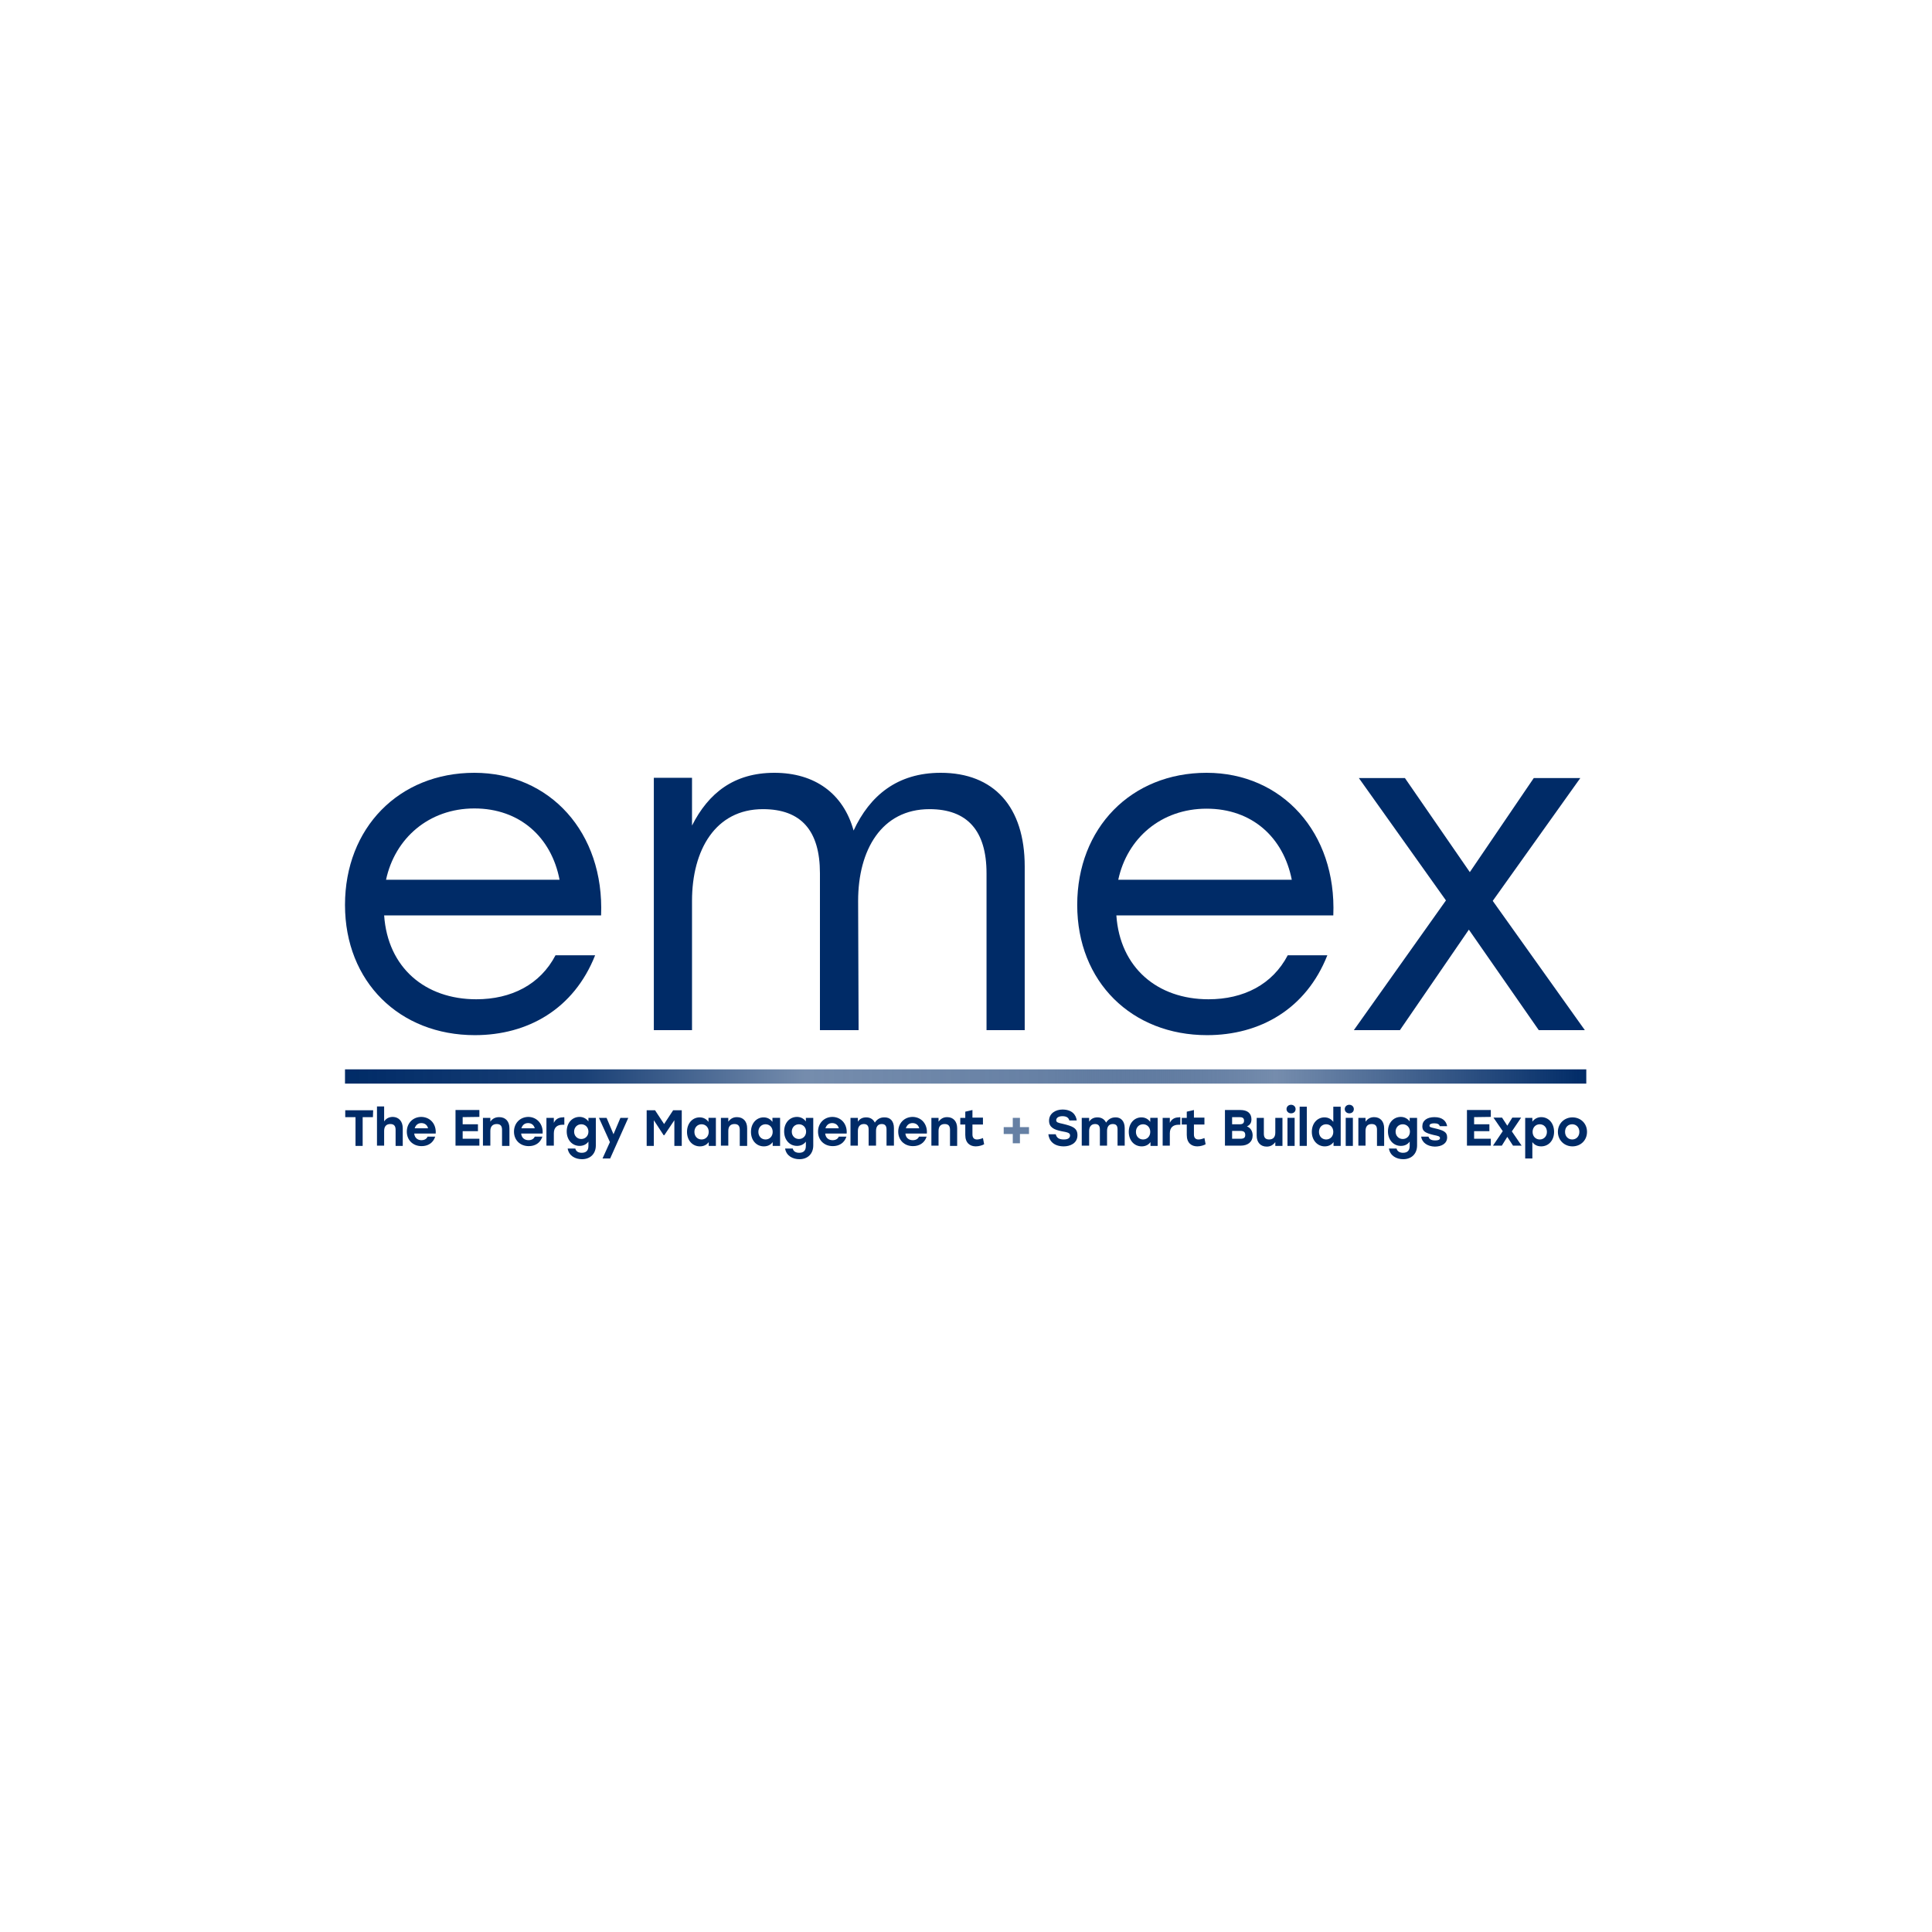 <svg width="280" height="280" viewBox="0 0 280 280" fill="none" xmlns="http://www.w3.org/2000/svg">
<g clip-path="url(#clip0_3676_68943)">
<path d="M87.114 132.664H55.673C56.191 140.241 61.622 144.822 69.024 144.822C74.108 144.822 78.294 142.686 80.507 138.45H86.249C83.171 146.234 76.495 150.022 68.816 150.022C57.921 150.022 50 142.307 50 131.149C50 119.99 57.817 112 68.747 112C79.677 112 87.598 120.644 87.114 132.664ZM55.949 127.498H81.095C79.919 121.368 75.354 117.166 68.747 117.166C62.141 117.166 57.229 121.506 55.949 127.498Z" fill="#002B67"/>
<path d="M148.509 125.569V149.299H142.975V126.568C142.975 120.369 140.173 117.269 134.708 117.269C127.756 117.269 124.366 123.193 124.366 130.563L124.435 149.299H118.832V126.568C118.832 120.369 116.099 117.269 110.565 117.269C103.682 117.269 100.292 123.193 100.292 130.563V149.299H94.758V112.723H100.292V119.646C102.679 114.927 106.38 112 112.225 112C118.071 112 122.221 114.996 123.709 120.369C126.061 115.306 130.038 112 136.334 112C144.047 112 148.509 116.925 148.509 125.569Z" fill="#002B67"/>
<path d="M193.233 132.664H161.792C162.311 140.241 167.741 144.822 175.143 144.822C180.228 144.822 184.413 142.686 186.626 138.45H192.368C189.29 146.234 182.614 150.022 174.935 150.022C164.04 150.022 156.119 142.307 156.119 131.149C156.119 119.99 163.936 112 174.866 112C185.796 112 193.717 120.644 193.233 132.664ZM162.068 127.498H187.214C186.004 121.368 181.473 117.2 174.866 117.2C168.26 117.2 163.348 121.506 162.068 127.498Z" fill="#002B67"/>
<path d="M223.013 149.299L212.879 134.731L202.883 149.299H196.207L209.558 130.495L196.933 112.758H203.609L213.017 126.396L222.287 112.758H229.032L216.338 130.563L229.689 149.299H223.013Z" fill="#002B67"/>
<path d="M54.047 161.904H52.56V166.071H51.523V161.904H50.035V160.905H54.082L54.047 161.904Z" fill="#002B67"/>
<path d="M58.37 163.523V166.072H57.333V163.73C57.333 163.213 57.125 162.903 56.572 162.903C55.984 162.903 55.672 163.247 55.672 163.902V166.037H54.635V160.354H55.672V162.524C55.949 162.111 56.364 161.87 56.952 161.87C57.817 161.904 58.37 162.524 58.37 163.523Z" fill="#002B67"/>
<path d="M63.144 164.281H60.031C60.1 164.935 60.55 165.245 61.069 165.245C61.484 165.245 61.83 165.073 61.968 164.729H63.075C62.764 165.693 61.968 166.106 61.103 166.106C59.824 166.106 58.959 165.211 58.959 164.005C58.959 162.8 59.824 161.87 61.069 161.87C62.418 161.905 63.248 162.972 63.144 164.281ZM60.1 163.523H62.037C61.934 163.076 61.588 162.766 61.069 162.766C60.55 162.766 60.239 163.076 60.1 163.523Z" fill="#002B67"/>
<path d="M67.053 161.904V162.938H69.267V163.936H67.053V165.038H69.475V166.037H66.016V160.871H69.475V161.87L67.053 161.904Z" fill="#002B67"/>
<path d="M73.832 163.523V166.072H72.759V163.73C72.759 163.213 72.552 162.903 71.998 162.903C71.41 162.903 71.064 163.247 71.064 163.902V166.037H69.992V162.008H71.064V162.559C71.341 162.145 71.756 161.904 72.344 161.904C73.278 161.904 73.832 162.524 73.832 163.523Z" fill="#002B67"/>
<path d="M78.641 164.281H75.528C75.597 164.935 76.047 165.245 76.6 165.245C77.015 165.245 77.361 165.073 77.499 164.729H78.606C78.295 165.693 77.499 166.106 76.635 166.106C75.355 166.106 74.49 165.211 74.49 164.005C74.49 162.8 75.355 161.87 76.6 161.87C77.88 161.905 78.745 162.972 78.641 164.281ZM75.562 163.523H77.499C77.396 163.076 77.05 162.766 76.531 162.766C76.012 162.766 75.701 163.076 75.562 163.523Z" fill="#002B67"/>
<path d="M81.787 161.939V163.007H81.511C80.854 163.007 80.266 163.317 80.266 164.246V166.037H79.193V162.008H80.266V162.731C80.508 162.214 80.957 161.939 81.545 161.939C81.649 161.904 81.718 161.904 81.787 161.939Z" fill="#002B67"/>
<path d="M86.353 162.008V166.003C86.353 167.208 85.557 168 84.347 168C83.378 168 82.444 167.518 82.271 166.451H83.378C83.482 166.898 83.862 167.071 84.312 167.071C84.969 167.071 85.28 166.726 85.28 166.072V165.452C85.004 165.831 84.554 166.072 84.001 166.072C82.928 166.072 82.133 165.211 82.133 163.971C82.133 162.731 82.928 161.87 84.001 161.87C84.554 161.87 85.004 162.146 85.28 162.524V162.008H86.353ZM85.28 164.005C85.28 163.385 84.831 162.938 84.243 162.938C83.655 162.938 83.205 163.385 83.205 164.005C83.205 164.625 83.655 165.073 84.243 165.073C84.831 165.073 85.28 164.625 85.28 164.005Z" fill="#002B67"/>
<path d="M91.057 162.008L88.428 167.897H87.322L88.394 165.521L86.803 162.008H87.91L88.913 164.384L89.916 162.008H91.057Z" fill="#002B67"/>
<path d="M98.805 160.905V166.071H97.733V162.352L96.28 164.521H96.177L94.758 162.352V166.071H93.721V160.905H94.931L96.246 162.903L97.56 160.905H98.805Z" fill="#002B67"/>
<path d="M103.752 162.007V166.071H102.714V165.52C102.437 165.899 102.022 166.14 101.434 166.14C100.362 166.14 99.566 165.279 99.566 164.039C99.566 162.799 100.362 161.938 101.4 161.938C101.988 161.938 102.403 162.214 102.679 162.593V162.007H103.752ZM102.714 164.039C102.714 163.385 102.264 162.937 101.676 162.937C101.088 162.937 100.639 163.385 100.639 164.039C100.639 164.694 101.088 165.141 101.676 165.141C102.264 165.141 102.714 164.694 102.714 164.039Z" fill="#002B67"/>
<path d="M108.283 163.523V166.072H107.211V163.73C107.211 163.213 107.003 162.903 106.45 162.903C105.862 162.903 105.551 163.247 105.551 163.902V166.037H104.479V162.008H105.551V162.559C105.862 162.145 106.243 161.904 106.796 161.904C107.73 161.904 108.283 162.524 108.283 163.523Z" fill="#002B67"/>
<path d="M113.056 162.007V166.071H111.984V165.52C111.707 165.899 111.292 166.14 110.704 166.14C109.631 166.14 108.836 165.279 108.836 164.039C108.836 162.799 109.631 161.938 110.669 161.938C111.257 161.938 111.672 162.214 111.949 162.593V162.007H113.056ZM111.984 164.039C111.984 163.385 111.534 162.937 110.946 162.937C110.358 162.937 109.908 163.385 109.908 164.039C109.908 164.694 110.358 165.141 110.946 165.141C111.534 165.141 111.984 164.694 111.984 164.039Z" fill="#002B67"/>
<path d="M117.864 162.008V166.003C117.864 167.208 117.069 168 115.858 168C114.89 168 113.956 167.518 113.783 166.451H114.89C114.993 166.898 115.374 167.071 115.824 167.071C116.481 167.071 116.792 166.726 116.792 166.072V165.452C116.515 165.831 116.066 166.072 115.512 166.072C114.44 166.072 113.645 165.211 113.645 163.971C113.645 162.731 114.44 161.87 115.512 161.87C116.066 161.87 116.515 162.146 116.792 162.524V162.008H117.864ZM116.827 164.005C116.827 163.385 116.377 162.938 115.789 162.938C115.201 162.938 114.751 163.385 114.751 164.005C114.751 164.625 115.201 165.073 115.789 165.073C116.377 165.073 116.827 164.625 116.827 164.005Z" fill="#002B67"/>
<path d="M122.705 164.281H119.592C119.662 164.935 120.111 165.245 120.665 165.245C121.08 165.245 121.426 165.073 121.564 164.729H122.671C122.359 165.693 121.564 166.106 120.699 166.106C119.419 166.106 118.555 165.211 118.555 164.005C118.555 162.8 119.419 161.87 120.665 161.87C121.979 161.905 122.809 162.972 122.705 164.281ZM119.627 163.523H121.564C121.46 163.076 121.114 162.766 120.595 162.766C120.077 162.766 119.765 163.076 119.627 163.523Z" fill="#002B67"/>
<path d="M129.555 163.489V166.037H128.483V163.695C128.483 163.179 128.275 162.903 127.791 162.903C127.237 162.903 126.961 163.282 126.961 163.902V166.037H125.889V163.695C125.889 163.179 125.681 162.903 125.197 162.903C124.643 162.903 124.332 163.282 124.332 163.902V166.037H123.26V162.008H124.332V162.559C124.609 162.146 124.989 161.939 125.543 161.939C126.131 161.939 126.546 162.214 126.788 162.697C127.099 162.214 127.549 161.939 128.137 161.939C129.036 161.904 129.555 162.49 129.555 163.489Z" fill="#002B67"/>
<path d="M134.328 164.281H131.215C131.285 164.935 131.734 165.245 132.288 165.245C132.703 165.245 133.049 165.073 133.187 164.729H134.294C133.982 165.693 133.187 166.106 132.322 166.106C131.042 166.106 130.178 165.211 130.178 164.005C130.178 162.8 131.042 161.87 132.288 161.87C133.602 161.905 134.432 162.972 134.328 164.281ZM131.285 163.523H133.222C133.118 163.076 132.772 162.766 132.253 162.766C131.734 162.766 131.423 163.076 131.285 163.523Z" fill="#002B67"/>
<path d="M138.72 163.523V166.072H137.682V163.73C137.682 163.213 137.475 162.903 136.921 162.903C136.333 162.903 136.022 163.247 136.022 163.902V166.037H134.984V162.008H136.022V162.559C136.333 162.145 136.714 161.904 137.267 161.904C138.167 161.904 138.72 162.524 138.72 163.523Z" fill="#002B67"/>
<path d="M142.629 165.83C142.421 165.968 141.902 166.14 141.418 166.14C140.588 166.14 139.896 165.658 139.896 164.487V162.972H139.17V162.008H139.896V161.112L140.934 160.871V161.973H142.456V162.972H140.934V164.418C140.934 164.901 141.176 165.142 141.591 165.142C141.833 165.142 142.11 165.073 142.456 164.935L142.629 165.83Z" fill="#002B67"/>
<path d="M147.817 163.351H149.131V164.35H147.817V165.693H146.779V164.35H145.465V163.351H146.779V162.008H147.817V163.351Z" fill="#6680A4"/>
<path d="M156.153 164.521C156.153 165.727 155.047 166.14 154.182 166.14C152.66 166.14 152.037 165.279 151.934 164.384H153.006C153.144 164.9 153.456 165.141 154.182 165.141C154.77 165.141 155.081 164.935 155.081 164.556C155.081 164.177 154.735 164.108 153.801 163.936C152.867 163.729 152.037 163.454 152.037 162.42C152.037 161.353 153.006 160.802 153.974 160.802C155.358 160.802 155.946 161.559 156.05 162.386H154.977C154.874 162.007 154.597 161.766 153.974 161.766C153.352 161.766 153.075 162.042 153.075 162.352C153.075 162.662 153.352 162.73 154.009 162.868C155.462 163.213 156.153 163.488 156.153 164.521Z" fill="#002B67"/>
<path d="M163.001 163.489V166.037H161.964V163.695C161.964 163.179 161.791 162.903 161.272 162.903C160.719 162.903 160.442 163.282 160.442 163.902V166.037H159.404V163.695C159.404 163.179 159.197 162.903 158.712 162.903C158.159 162.903 157.848 163.282 157.848 163.902V166.037H156.775V162.008H157.848V162.559C158.124 162.146 158.505 161.939 159.058 161.939C159.646 161.939 160.061 162.214 160.303 162.697C160.615 162.214 161.064 161.939 161.652 161.939C162.448 161.904 163.001 162.49 163.001 163.489Z" fill="#002B67"/>
<path d="M167.775 162.007V166.071H166.737V165.52C166.461 165.899 166.046 166.14 165.458 166.14C164.385 166.14 163.59 165.279 163.59 164.039C163.59 162.799 164.385 161.938 165.423 161.938C166.011 161.938 166.426 162.214 166.703 162.593V162.007H167.775ZM166.703 164.039C166.703 163.385 166.253 162.937 165.665 162.937C165.077 162.937 164.628 163.385 164.628 164.039C164.628 164.694 165.077 165.141 165.665 165.141C166.253 165.141 166.703 164.694 166.703 164.039Z" fill="#002B67"/>
<path d="M171.062 161.939V163.007H170.785C170.128 163.007 169.54 163.317 169.54 164.246V166.037H168.502V162.008H169.54V162.731C169.782 162.214 170.231 161.939 170.819 161.939C170.923 161.904 170.992 161.904 171.062 161.939Z" fill="#002B67"/>
<path d="M174.728 165.83C174.521 165.968 174.002 166.14 173.518 166.14C172.688 166.14 171.996 165.658 171.996 164.487V162.972H171.27V162.008H171.996V161.112L173.034 160.871V161.973H174.555V162.972H173.034V164.418C173.034 164.901 173.276 165.142 173.691 165.142C173.933 165.142 174.21 165.073 174.555 164.935L174.728 165.83Z" fill="#002B67"/>
<path d="M181.542 164.556C181.542 165.486 180.85 166.037 179.812 166.037H177.529V160.871H179.778C180.746 160.871 181.369 161.319 181.369 162.214C181.369 162.731 181.161 163.041 180.711 163.247C181.265 163.454 181.542 163.971 181.542 164.556ZM179.639 161.904H178.567V162.938H179.674C180.123 162.938 180.296 162.765 180.296 162.421C180.296 162.042 180.089 161.904 179.639 161.904ZM180.469 164.487C180.469 164.108 180.296 163.902 179.778 163.902H178.567V165.038H179.778C180.331 165.038 180.469 164.832 180.469 164.487Z" fill="#002B67"/>
<path d="M185.864 162.008V166.072H184.827V165.521C184.516 165.934 184.135 166.175 183.582 166.175C182.682 166.175 182.129 165.555 182.129 164.591V162.008H183.167V164.315C183.167 164.832 183.374 165.142 183.928 165.142C184.516 165.142 184.827 164.797 184.827 164.143V162.008H185.864Z" fill="#002B67"/>
<path d="M187.767 160.733C187.767 161.112 187.491 161.353 187.11 161.353C186.73 161.353 186.453 161.078 186.453 160.733C186.453 160.389 186.73 160.113 187.11 160.113C187.491 160.113 187.767 160.389 187.767 160.733ZM186.591 162.007H187.629V166.071H186.591V162.007Z" fill="#002B67"/>
<path d="M188.355 160.389H189.393V166.071H188.355V160.389Z" fill="#002B67"/>
<path d="M194.304 160.389V166.071H193.267V165.52C192.99 165.899 192.575 166.14 191.987 166.14C190.949 166.14 190.119 165.279 190.119 164.039C190.119 162.799 190.915 161.938 191.952 161.938C192.54 161.938 192.955 162.214 193.232 162.593V160.389H194.304ZM193.232 164.039C193.232 163.385 192.782 162.937 192.194 162.937C191.606 162.937 191.157 163.385 191.157 164.039C191.157 164.694 191.606 165.141 192.194 165.141C192.782 165.141 193.232 164.694 193.232 164.039Z" fill="#002B67"/>
<path d="M196.207 160.733C196.207 161.112 195.93 161.353 195.55 161.353C195.169 161.353 194.893 161.078 194.893 160.733C194.893 160.389 195.169 160.113 195.55 160.113C195.93 160.113 196.207 160.389 196.207 160.733ZM195.031 162.007H196.069V166.071H195.031V162.007Z" fill="#002B67"/>
<path d="M200.601 163.523V166.072H199.563V163.73C199.563 163.213 199.356 162.903 198.802 162.903C198.214 162.903 197.903 163.247 197.903 163.902V166.037H196.865V162.008H197.903V162.559C198.214 162.145 198.595 161.904 199.148 161.904C200.047 161.904 200.601 162.524 200.601 163.523Z" fill="#002B67"/>
<path d="M205.374 162.008V166.003C205.374 167.208 204.579 168 203.368 168C202.399 168 201.466 167.518 201.293 166.451H202.399C202.503 166.898 202.918 167.071 203.333 167.071C203.991 167.071 204.302 166.726 204.302 166.072V165.452C204.025 165.831 203.61 166.072 203.022 166.072C201.95 166.072 201.154 165.211 201.154 163.971C201.154 162.731 201.95 161.87 203.022 161.87C203.576 161.87 204.025 162.146 204.302 162.524V162.008H205.374ZM204.336 164.005C204.336 163.385 203.887 162.938 203.299 162.938C202.711 162.938 202.261 163.385 202.261 164.005C202.261 164.625 202.711 165.073 203.299 165.073C203.887 165.073 204.336 164.625 204.336 164.005Z" fill="#002B67"/>
<path d="M205.961 164.728H207.033C207.102 165.038 207.344 165.279 208.002 165.279C208.451 165.279 208.693 165.176 208.693 164.935C208.693 164.66 208.382 164.625 207.76 164.487C206.618 164.212 206.134 163.971 206.134 163.247C206.134 162.386 206.826 161.904 207.898 161.904C209.039 161.904 209.593 162.455 209.731 163.213H208.659C208.59 162.938 208.348 162.8 207.863 162.8C207.448 162.8 207.172 162.903 207.172 163.144C207.172 163.351 207.344 163.385 207.933 163.523C209.109 163.799 209.731 164.005 209.731 164.832C209.731 165.727 208.936 166.175 207.933 166.175C206.895 166.14 206.099 165.624 205.961 164.728Z" fill="#002B67"/>
<path d="M213.639 161.904V162.938H215.853V163.936H213.639V165.038H216.06V166.037H212.602V160.871H216.06V161.87L213.639 161.904Z" fill="#002B67"/>
<path d="M219.279 166.037L218.448 164.762L217.653 166.037H216.373L217.791 163.936L216.442 161.973H217.687L218.448 163.144L219.175 161.973H220.455L219.106 163.97L220.524 166.037H219.279Z" fill="#002B67"/>
<path d="M225.228 164.04C225.228 165.279 224.433 166.14 223.36 166.14C222.772 166.14 222.357 165.899 222.081 165.521V167.897H221.043V162.008H222.081V162.559C222.357 162.18 222.807 161.904 223.36 161.904C224.433 161.904 225.228 162.765 225.228 164.04ZM224.191 164.04C224.191 163.385 223.741 162.938 223.153 162.938C222.565 162.938 222.115 163.385 222.115 164.04C222.115 164.694 222.565 165.142 223.153 165.142C223.741 165.142 224.191 164.694 224.191 164.04Z" fill="#002B67"/>
<path d="M230.001 164.039C230.001 165.279 229.067 166.14 227.891 166.14C226.715 166.14 225.781 165.245 225.781 164.039C225.781 162.834 226.715 161.938 227.891 161.938C229.067 161.938 230.001 162.799 230.001 164.039ZM226.819 164.039C226.819 164.694 227.269 165.141 227.857 165.141C228.445 165.141 228.894 164.694 228.894 164.039C228.894 163.385 228.445 162.937 227.857 162.937C227.269 162.937 226.819 163.351 226.819 164.039Z" fill="#002B67"/>
<path d="M229.896 154.981H50V157.048H229.896V154.981Z" fill="url(#paint0_linear_3676_68943)"/>
</g>
<defs>
<linearGradient id="paint0_linear_3676_68943" x1="50" y1="156.015" x2="229.896" y2="156.015" gradientUnits="userSpaceOnUse">
<stop stop-color="#002B67"/>
<stop offset="0.19" stop-color="#002B67" stop-opacity="0.9"/>
<stop offset="0.37" stop-color="#6680A4" stop-opacity="0.9"/>
<stop offset="0.57" stop-color="#6680A4"/>
<stop offset="0.75" stop-color="#002B67" stop-opacity="0.54"/>
<stop offset="1" stop-color="#002B67"/>
</linearGradient>
<clipPath id="clip0_3676_68943">
<rect width="180" height="56" fill="white" transform="translate(50 112)"/>
</clipPath>
</defs>
</svg>
